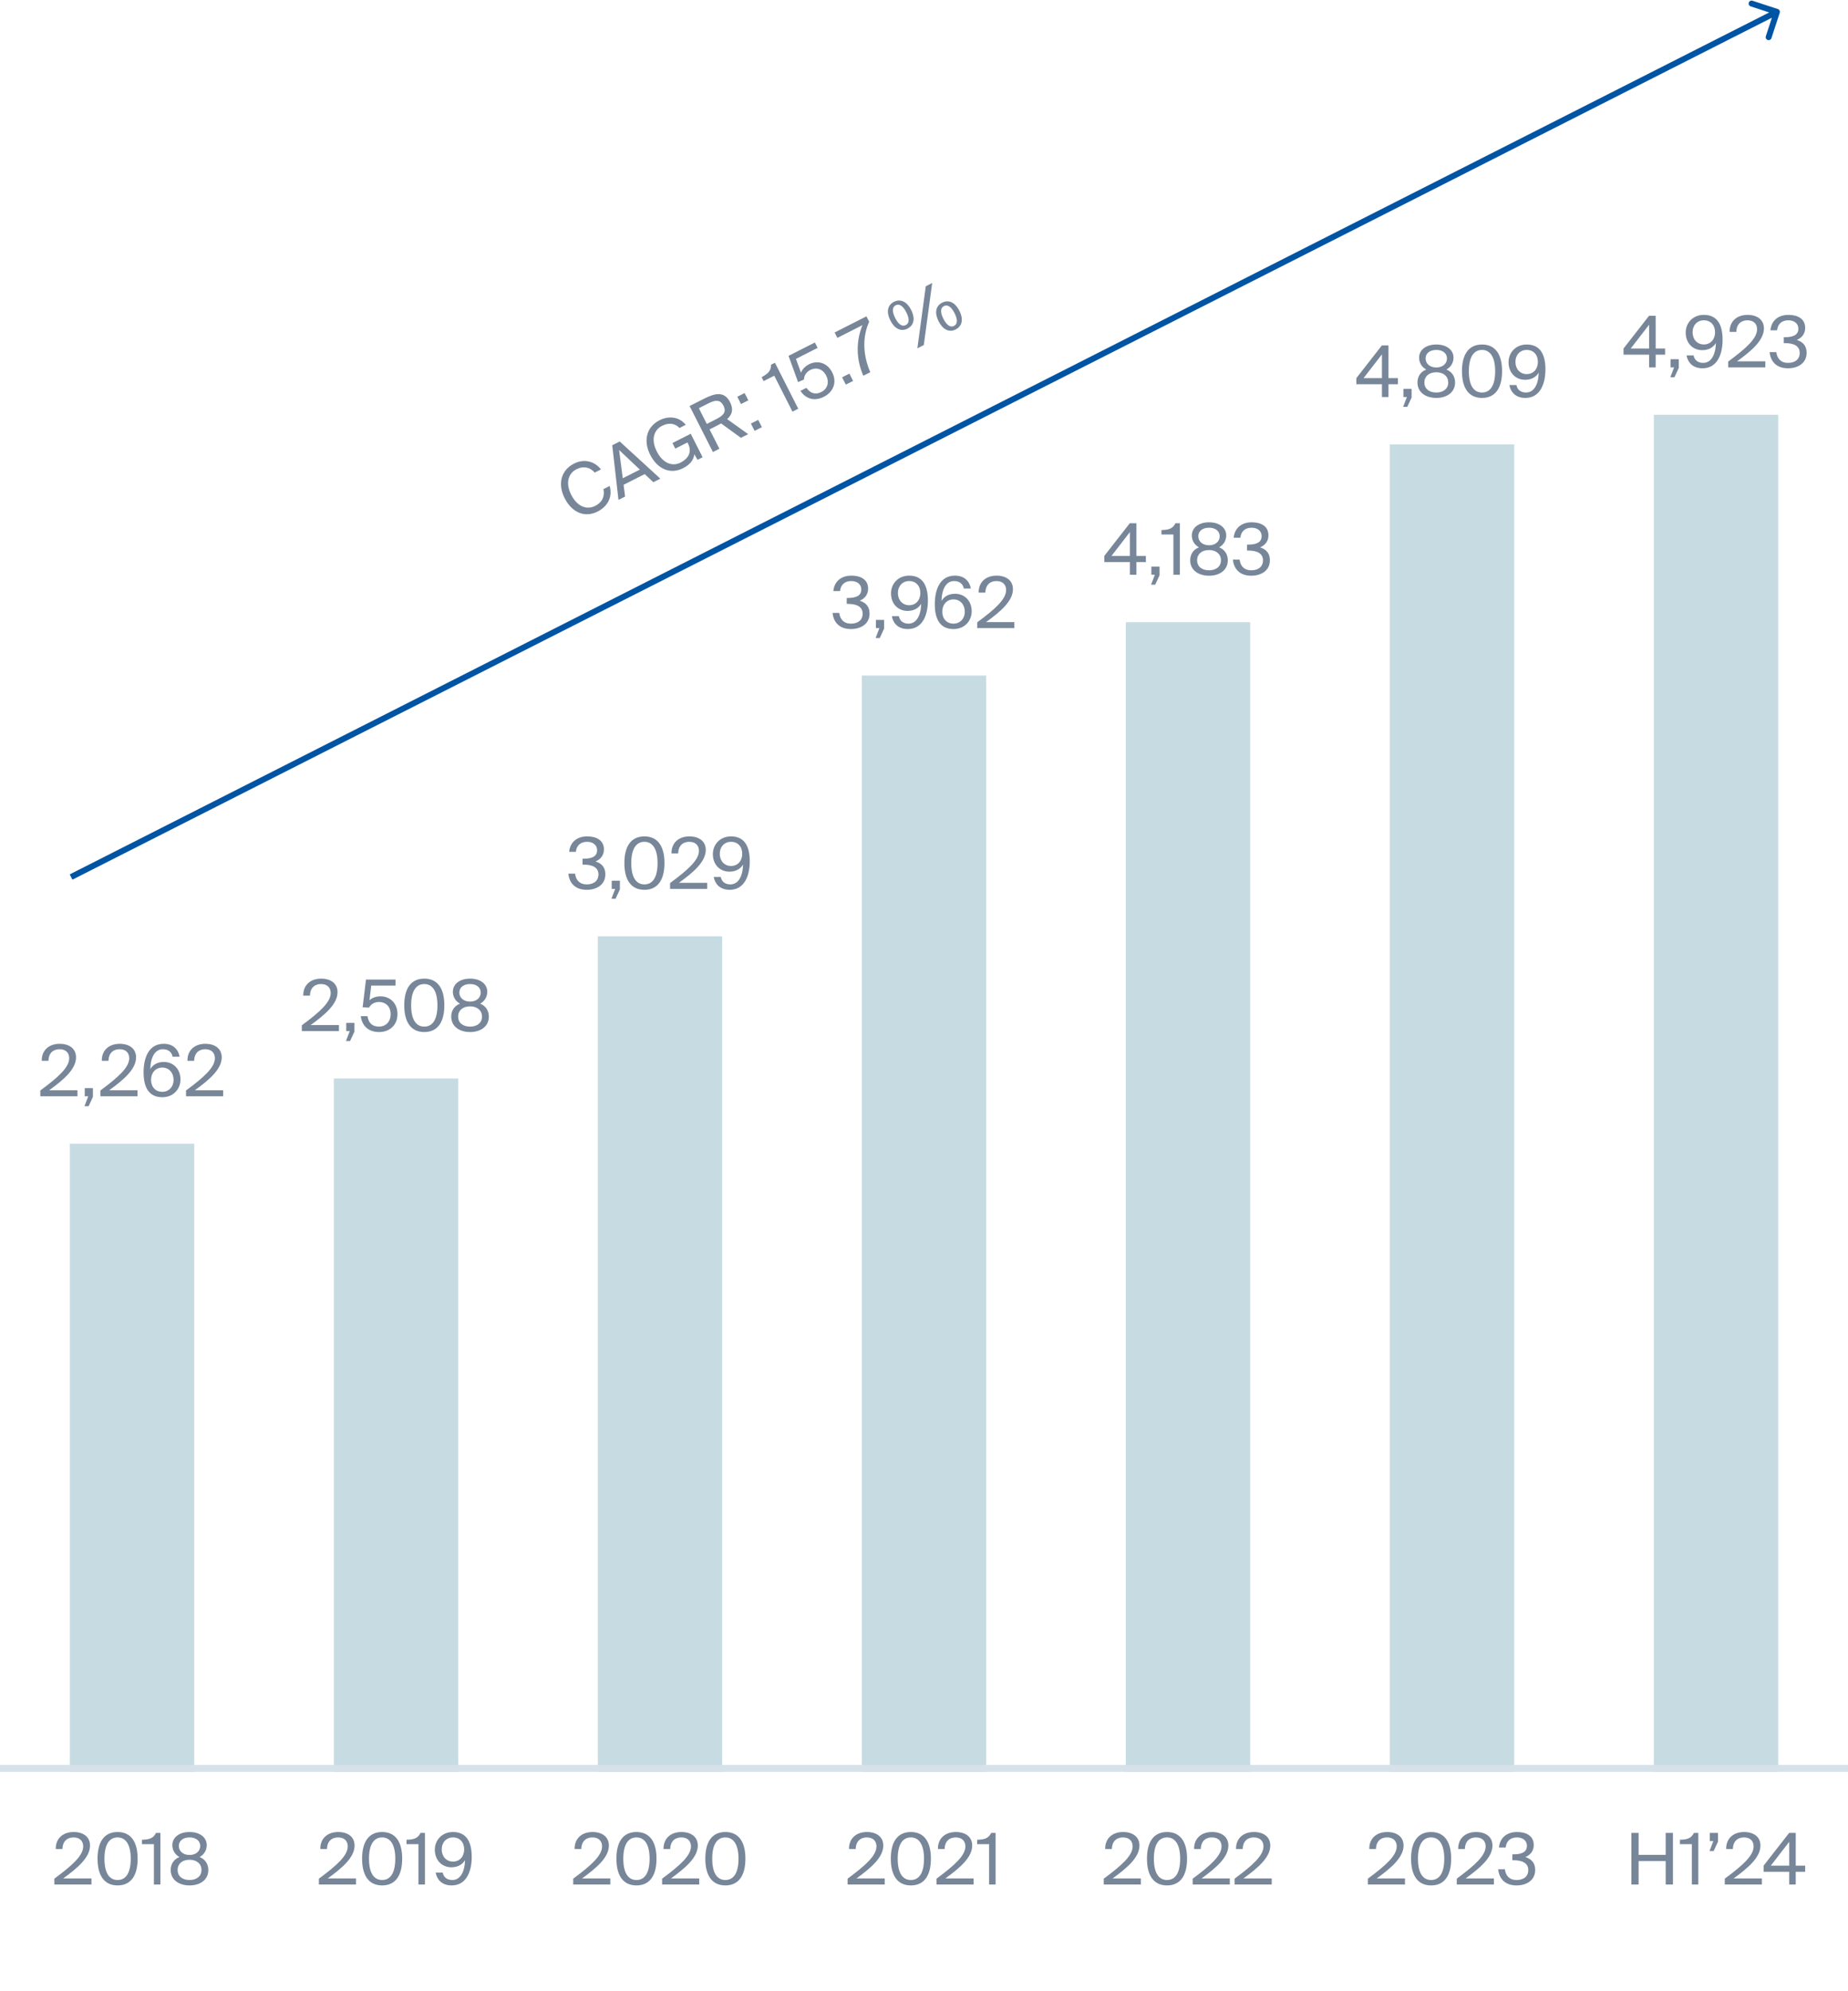 <svg width="312" height="336" viewBox="0 0 312 336" fill="none" xmlns="http://www.w3.org/2000/svg">
<path d="M10.075 176.134C11.683 176.134 12.835 176.938 12.835 178.414C12.835 180.43 10.735 182.206 8.299 183.97H13.075V184.99H6.811V184.006C9.883 181.738 11.683 180.106 11.683 178.558C11.683 177.646 11.095 177.046 10.051 177.046C9.115 177.046 8.215 177.562 8.179 179.002H7.051C7.015 177.274 8.215 176.134 10.075 176.134ZM14.309 184.99V183.61H15.689V185.086L14.957 186.658H14.261L14.897 184.99H14.309ZM20.212 176.134C21.82 176.134 22.972 176.938 22.972 178.414C22.972 180.43 20.872 182.206 18.436 183.97H23.212V184.99H16.948V184.006C20.02 181.738 21.82 180.106 21.82 178.558C21.82 177.646 21.232 177.046 20.188 177.046C19.252 177.046 18.352 177.562 18.316 179.002H17.188C17.152 177.274 18.352 176.134 20.212 176.134ZM25.502 182.206C25.502 183.406 26.246 184.234 27.398 184.234C28.502 184.234 29.306 183.394 29.306 182.206C29.306 181.018 28.526 180.142 27.41 180.142C26.27 180.142 25.502 181.018 25.502 182.206ZM27.506 177.046C26.15 177.046 25.43 178.39 25.37 180.406C25.766 179.722 26.51 179.194 27.662 179.194C29.282 179.194 30.47 180.406 30.47 182.146C30.47 183.766 29.27 185.146 27.41 185.146C25.238 185.146 24.242 183.634 24.242 180.946C24.242 178.498 25.106 176.134 27.638 176.134C29.342 176.134 30.134 177.202 30.326 178.306H29.138C28.994 177.526 28.406 177.046 27.506 177.046ZM34.673 176.134C36.281 176.134 37.433 176.938 37.433 178.414C37.433 180.43 35.333 182.206 32.897 183.97H37.673V184.99H31.409V184.006C34.481 181.738 36.281 180.106 36.281 178.558C36.281 177.646 35.693 177.046 34.649 177.046C33.713 177.046 32.813 177.562 32.777 179.002H31.649C31.613 177.274 32.813 176.134 34.673 176.134Z" fill="#778699"/>
<rect x="11.789" y="192.99" width="21" height="106" fill="#C7DBE2"/>
<path d="M54.224 165.134C55.832 165.134 56.984 165.938 56.984 167.414C56.984 169.43 54.884 171.206 52.448 172.97H57.224V173.99H50.96V173.006C54.032 170.738 55.832 169.106 55.832 167.558C55.832 166.646 55.244 166.046 54.2 166.046C53.264 166.046 52.364 166.562 52.328 168.002H51.2C51.164 166.274 52.364 165.134 54.224 165.134ZM58.458 173.99V172.61H59.838V174.086L59.106 175.658H58.41L59.046 173.99H58.458ZM64.009 173.234C65.053 173.234 65.953 172.478 65.953 171.134C65.953 169.694 64.945 169.07 63.997 169.07C63.097 169.07 62.509 169.598 62.317 170.03L61.225 169.97L61.789 165.29H66.781V166.31H62.677L62.377 168.782C62.845 168.338 63.529 168.122 64.249 168.122C65.773 168.122 67.105 169.202 67.105 171.122C67.105 173.114 65.629 174.146 64.009 174.146C62.005 174.146 61.069 172.874 60.913 171.47H62.041C62.221 172.574 62.797 173.234 64.009 173.234ZM73.854 169.634C73.854 167.222 72.99 166.046 71.634 166.046C70.254 166.046 69.414 167.222 69.414 169.634C69.414 172.07 70.254 173.234 71.634 173.234C73.014 173.234 73.854 172.07 73.854 169.634ZM75.018 169.634C75.018 172.382 73.95 174.146 71.634 174.146C69.318 174.146 68.25 172.382 68.25 169.634C68.25 166.886 69.318 165.134 71.634 165.134C73.95 165.134 75.018 166.886 75.018 169.634ZM79.363 165.134C81.139 165.134 82.267 166.07 82.267 167.354C82.267 168.074 81.931 168.878 81.067 169.358C82.183 169.802 82.531 170.75 82.531 171.542C82.531 173.21 81.139 174.146 79.363 174.146C77.575 174.146 76.183 173.21 76.183 171.542C76.183 170.762 76.519 169.802 77.659 169.358C76.795 168.878 76.459 168.074 76.459 167.354C76.459 166.07 77.587 165.134 79.363 165.134ZM79.363 169.814C78.115 169.814 77.347 170.522 77.347 171.542C77.347 172.562 78.115 173.234 79.363 173.234C80.599 173.234 81.379 172.562 81.379 171.542C81.379 170.522 80.599 169.814 79.363 169.814ZM81.163 167.486C81.163 166.622 80.455 166.046 79.363 166.046C78.259 166.046 77.551 166.622 77.551 167.486C77.551 168.362 78.271 169.01 79.363 169.01C80.455 169.01 81.163 168.362 81.163 167.486Z" fill="#778699"/>
<rect x="56.359" y="181.99" width="21" height="117" fill="#C7DBE2"/>
<path d="M99.07 149.234C100.222 149.234 101.038 148.646 101.038 147.554C101.038 146.306 99.921 145.898 98.529 145.898H98.35V144.902H98.493C100.018 144.902 100.81 144.482 100.81 143.462C100.81 142.538 100.042 142.046 99.118 142.046C97.954 142.046 97.317 142.742 97.222 143.738H96.094C96.225 142.202 97.317 141.134 99.141 141.134C100.642 141.134 101.962 141.746 101.962 143.342C101.962 144.242 101.458 144.986 100.546 145.358C101.842 145.778 102.202 146.618 102.202 147.542C102.202 149.294 100.726 150.146 99.058 150.146C96.993 150.146 96.094 148.874 95.962 147.422H97.09C97.222 148.49 97.834 149.234 99.07 149.234ZM103.274 149.99V148.61H104.654V150.086L103.922 151.658H103.226L103.862 149.99H103.274ZM111.018 145.634C111.018 143.222 110.154 142.046 108.798 142.046C107.418 142.046 106.578 143.222 106.578 145.634C106.578 148.07 107.418 149.234 108.798 149.234C110.178 149.234 111.018 148.07 111.018 145.634ZM112.182 145.634C112.182 148.382 111.114 150.146 108.798 150.146C106.482 150.146 105.414 148.382 105.414 145.634C105.414 142.886 106.482 141.134 108.798 141.134C111.114 141.134 112.182 142.886 112.182 145.634ZM116.395 141.134C118.003 141.134 119.155 141.938 119.155 143.414C119.155 145.43 117.055 147.206 114.619 148.97H119.395V149.99H113.131V149.006C116.203 146.738 118.003 145.106 118.003 143.558C118.003 142.646 117.415 142.046 116.371 142.046C115.435 142.046 114.535 142.562 114.499 144.002H113.371C113.335 142.274 114.535 141.134 116.395 141.134ZM125.31 144.074C125.31 142.874 124.578 142.046 123.426 142.046C122.298 142.046 121.518 142.886 121.518 144.074C121.518 145.262 122.298 146.126 123.414 146.126C124.554 146.126 125.31 145.262 125.31 144.074ZM123.306 149.234C124.65 149.234 125.394 147.89 125.454 145.874C125.058 146.558 124.302 147.086 123.15 147.086C121.542 147.086 120.354 145.886 120.354 144.122C120.354 142.514 121.554 141.134 123.414 141.134C125.586 141.134 126.582 142.646 126.582 145.334C126.582 147.782 125.682 150.146 123.186 150.146C121.482 150.146 120.69 149.078 120.498 147.974H121.686C121.83 148.754 122.406 149.234 123.306 149.234Z" fill="#778699"/>
<rect x="100.93" y="157.99" width="21" height="141" fill="#C7DBE2"/>
<path d="M143.675 105.234C144.827 105.234 145.643 104.646 145.643 103.554C145.643 102.306 144.527 101.898 143.135 101.898H142.955V100.902H143.099C144.623 100.902 145.415 100.482 145.415 99.462C145.415 98.538 144.647 98.046 143.723 98.046C142.559 98.046 141.923 98.742 141.827 99.738H140.699C140.831 98.202 141.923 97.134 143.747 97.134C145.247 97.134 146.567 97.746 146.567 99.342C146.567 100.242 146.063 100.986 145.151 101.358C146.447 101.778 146.807 102.618 146.807 103.542C146.807 105.294 145.331 106.146 143.663 106.146C141.599 106.146 140.699 104.874 140.567 103.422H141.695C141.827 104.49 142.439 105.234 143.675 105.234ZM147.88 105.99V104.61H149.26V106.086L148.528 107.658H147.832L148.468 105.99H147.88ZM155.384 100.074C155.384 98.874 154.652 98.046 153.5 98.046C152.372 98.046 151.592 98.886 151.592 100.074C151.592 101.262 152.372 102.126 153.488 102.126C154.628 102.126 155.384 101.262 155.384 100.074ZM153.38 105.234C154.724 105.234 155.468 103.89 155.528 101.874C155.132 102.558 154.376 103.086 153.224 103.086C151.616 103.086 150.428 101.886 150.428 100.122C150.428 98.514 151.628 97.134 153.488 97.134C155.66 97.134 156.656 98.646 156.656 101.334C156.656 103.782 155.756 106.146 153.26 106.146C151.556 106.146 150.764 105.078 150.572 103.974H151.76C151.904 104.754 152.48 105.234 153.38 105.234ZM159.084 103.206C159.084 104.406 159.828 105.234 160.98 105.234C162.084 105.234 162.888 104.394 162.888 103.206C162.888 102.018 162.108 101.142 160.992 101.142C159.852 101.142 159.084 102.018 159.084 103.206ZM161.088 98.046C159.732 98.046 159.012 99.39 158.952 101.406C159.348 100.722 160.092 100.194 161.244 100.194C162.864 100.194 164.052 101.406 164.052 103.146C164.052 104.766 162.852 106.146 160.992 106.146C158.82 106.146 157.824 104.634 157.824 101.946C157.824 99.498 158.688 97.134 161.22 97.134C162.924 97.134 163.716 98.202 163.908 99.306H162.72C162.576 98.526 161.988 98.046 161.088 98.046ZM168.255 97.134C169.863 97.134 171.015 97.938 171.015 99.414C171.015 101.43 168.915 103.206 166.479 104.97H171.255V105.99H164.991V105.006C168.063 102.738 169.863 101.106 169.863 99.558C169.863 98.646 169.275 98.046 168.231 98.046C167.295 98.046 166.395 98.562 166.359 100.002H165.231C165.195 98.274 166.395 97.134 168.255 97.134Z" fill="#778699"/>
<rect x="145.5" y="113.99" width="21" height="185" fill="#C7DBE2"/>
<path d="M190.758 89.79L187.65 93.81H190.758V89.79ZM193.458 93.81V94.842H191.862V96.99H190.758V94.842H186.438V93.81L190.746 88.29H191.862V93.81H193.458ZM194.385 96.99V95.61H195.765V97.086L195.033 98.658H194.337L194.973 96.99H194.385ZM199.201 96.99H198.109V90.186H196.093V89.442C197.329 89.406 197.989 89.226 198.457 88.29H199.201V96.99ZM204.123 88.134C205.899 88.134 207.027 89.07 207.027 90.354C207.027 91.074 206.691 91.878 205.827 92.358C206.943 92.802 207.291 93.75 207.291 94.542C207.291 96.21 205.899 97.146 204.123 97.146C202.335 97.146 200.943 96.21 200.943 94.542C200.943 93.762 201.279 92.802 202.419 92.358C201.555 91.878 201.219 91.074 201.219 90.354C201.219 89.07 202.347 88.134 204.123 88.134ZM204.123 92.814C202.875 92.814 202.107 93.522 202.107 94.542C202.107 95.562 202.875 96.234 204.123 96.234C205.359 96.234 206.139 95.562 206.139 94.542C206.139 93.522 205.359 92.814 204.123 92.814ZM205.923 90.486C205.923 89.622 205.215 89.046 204.123 89.046C203.019 89.046 202.311 89.622 202.311 90.486C202.311 91.362 203.031 92.01 204.123 92.01C205.215 92.01 205.923 91.362 205.923 90.486ZM211.263 96.234C212.415 96.234 213.231 95.646 213.231 94.554C213.231 93.306 212.115 92.898 210.723 92.898H210.543V91.902H210.687C212.211 91.902 213.003 91.482 213.003 90.462C213.003 89.538 212.235 89.046 211.311 89.046C210.147 89.046 209.511 89.742 209.415 90.738H208.287C208.419 89.202 209.511 88.134 211.335 88.134C212.835 88.134 214.155 88.746 214.155 90.342C214.155 91.242 213.651 91.986 212.739 92.358C214.035 92.778 214.395 93.618 214.395 94.542C214.395 96.294 212.919 97.146 211.251 97.146C209.187 97.146 208.287 95.874 208.155 94.422H209.283C209.415 95.49 210.027 96.234 211.263 96.234Z" fill="#778699"/>
<rect x="190.078" y="104.99" width="21" height="194" fill="#C7DBE2"/>
<path d="M233.313 59.79L230.205 63.81H233.313V59.79ZM236.013 63.81V64.842H234.417V66.99H233.313V64.842H228.993V63.81L233.301 58.29H234.417V63.81H236.013ZM236.94 66.99V65.61H238.32V67.086L237.588 68.658H236.892L237.528 66.99H236.94ZM242.494 58.134C244.27 58.134 245.398 59.07 245.398 60.354C245.398 61.074 245.062 61.878 244.198 62.358C245.314 62.802 245.662 63.75 245.662 64.542C245.662 66.21 244.27 67.146 242.494 67.146C240.706 67.146 239.314 66.21 239.314 64.542C239.314 63.762 239.65 62.802 240.79 62.358C239.926 61.878 239.59 61.074 239.59 60.354C239.59 59.07 240.718 58.134 242.494 58.134ZM242.494 62.814C241.246 62.814 240.478 63.522 240.478 64.542C240.478 65.562 241.246 66.234 242.494 66.234C243.73 66.234 244.51 65.562 244.51 64.542C244.51 63.522 243.73 62.814 242.494 62.814ZM244.294 60.486C244.294 59.622 243.586 59.046 242.494 59.046C241.39 59.046 240.682 59.622 240.682 60.486C240.682 61.362 241.402 62.01 242.494 62.01C243.586 62.01 244.294 61.362 244.294 60.486ZM252.43 62.634C252.43 60.222 251.566 59.046 250.21 59.046C248.83 59.046 247.99 60.222 247.99 62.634C247.99 65.07 248.83 66.234 250.21 66.234C251.59 66.234 252.43 65.07 252.43 62.634ZM253.594 62.634C253.594 65.382 252.526 67.146 250.21 67.146C247.894 67.146 246.826 65.382 246.826 62.634C246.826 59.886 247.894 58.134 250.21 58.134C252.526 58.134 253.594 59.886 253.594 62.634ZM259.644 61.074C259.644 59.874 258.912 59.046 257.76 59.046C256.632 59.046 255.852 59.886 255.852 61.074C255.852 62.262 256.632 63.126 257.748 63.126C258.888 63.126 259.644 62.262 259.644 61.074ZM257.64 66.234C258.984 66.234 259.728 64.89 259.788 62.874C259.392 63.558 258.636 64.086 257.484 64.086C255.876 64.086 254.688 62.886 254.688 61.122C254.688 59.514 255.888 58.134 257.748 58.134C259.92 58.134 260.916 59.646 260.916 62.334C260.916 64.782 260.016 67.146 257.52 67.146C255.816 67.146 255.024 66.078 254.832 64.974H256.02C256.164 65.754 256.74 66.234 257.64 66.234Z" fill="#778699"/>
<rect x="234.648" y="74.99" width="21" height="224" fill="#C7DBE2"/>
<path d="M278.422 54.79L275.314 58.81H278.422V54.79ZM281.122 58.81V59.842H279.526V61.99H278.422V59.842H274.102V58.81L278.41 53.29H279.526V58.81H281.122ZM282.05 61.99V60.61H283.43V62.086L282.698 63.658H282.002L282.638 61.99H282.05ZM289.554 56.074C289.554 54.874 288.822 54.046 287.67 54.046C286.542 54.046 285.762 54.886 285.762 56.074C285.762 57.262 286.542 58.126 287.658 58.126C288.798 58.126 289.554 57.262 289.554 56.074ZM287.55 61.234C288.894 61.234 289.638 59.89 289.698 57.874C289.302 58.558 288.546 59.086 287.394 59.086C285.786 59.086 284.598 57.886 284.598 56.122C284.598 54.514 285.798 53.134 287.658 53.134C289.83 53.134 290.826 54.646 290.826 57.334C290.826 59.782 289.926 62.146 287.43 62.146C285.726 62.146 284.934 61.078 284.742 59.974H285.93C286.074 60.754 286.65 61.234 287.55 61.234ZM295.042 53.134C296.65 53.134 297.802 53.938 297.802 55.414C297.802 57.43 295.702 59.206 293.266 60.97H298.042V61.99H291.778V61.006C294.85 58.738 296.65 57.106 296.65 55.558C296.65 54.646 296.062 54.046 295.018 54.046C294.082 54.046 293.182 54.562 293.146 56.002H292.018C291.982 54.274 293.182 53.134 295.042 53.134ZM301.88 61.234C303.032 61.234 303.848 60.646 303.848 59.554C303.848 58.306 302.732 57.898 301.34 57.898H301.16V56.902H301.304C302.828 56.902 303.62 56.482 303.62 55.462C303.62 54.538 302.852 54.046 301.928 54.046C300.764 54.046 300.128 54.742 300.032 55.738H298.904C299.036 54.202 300.128 53.134 301.952 53.134C303.452 53.134 304.772 53.746 304.772 55.342C304.772 56.242 304.268 56.986 303.356 57.358C304.652 57.778 305.012 58.618 305.012 59.542C305.012 61.294 303.536 62.146 301.868 62.146C299.804 62.146 298.904 60.874 298.772 59.422H299.9C300.032 60.49 300.644 61.234 301.88 61.234Z" fill="#778699"/>
<rect x="279.219" y="69.99" width="21" height="229" fill="#C7DBE2"/>
<line x1="5.16935e-08" y1="298.399" x2="312" y2="298.399" stroke="#D7E1EA" stroke-width="1.183"/>
<path d="M12.439 309.134C14.047 309.134 15.199 309.938 15.199 311.414C15.199 313.43 13.099 315.206 10.663 316.97H15.439V317.99H9.175V317.006C12.247 314.738 14.047 313.106 14.047 311.558C14.047 310.646 13.459 310.046 12.415 310.046C11.479 310.046 10.579 310.562 10.543 312.002H9.415C9.379 310.274 10.579 309.134 12.439 309.134ZM22.073 313.634C22.073 311.222 21.209 310.046 19.853 310.046C18.473 310.046 17.633 311.222 17.633 313.634C17.633 316.07 18.473 317.234 19.853 317.234C21.233 317.234 22.073 316.07 22.073 313.634ZM23.237 313.634C23.237 316.382 22.169 318.146 19.853 318.146C17.537 318.146 16.469 316.382 16.469 313.634C16.469 310.886 17.537 309.134 19.853 309.134C22.169 309.134 23.237 310.886 23.237 313.634ZM27.079 317.99H25.987V311.186H23.971V310.442C25.207 310.406 25.867 310.226 26.335 309.29H27.079V317.99ZM32.001 309.134C33.777 309.134 34.905 310.07 34.905 311.354C34.905 312.074 34.569 312.878 33.705 313.358C34.821 313.802 35.169 314.75 35.169 315.542C35.169 317.21 33.777 318.146 32.001 318.146C30.213 318.146 28.821 317.21 28.821 315.542C28.821 314.762 29.157 313.802 30.297 313.358C29.433 312.878 29.097 312.074 29.097 311.354C29.097 310.07 30.225 309.134 32.001 309.134ZM32.001 313.814C30.753 313.814 29.985 314.522 29.985 315.542C29.985 316.562 30.753 317.234 32.001 317.234C33.237 317.234 34.017 316.562 34.017 315.542C34.017 314.522 33.237 313.814 32.001 313.814ZM33.801 311.486C33.801 310.622 33.093 310.046 32.001 310.046C30.897 310.046 30.189 310.622 30.189 311.486C30.189 312.362 30.909 313.01 32.001 313.01C33.093 313.01 33.801 312.362 33.801 311.486Z" fill="#778699"/>
<path d="M57.103 309.134C58.711 309.134 59.863 309.938 59.863 311.414C59.863 313.43 57.763 315.206 55.327 316.97H60.103V317.99H53.839V317.006C56.911 314.738 58.711 313.106 58.711 311.558C58.711 310.646 58.123 310.046 57.079 310.046C56.143 310.046 55.243 310.562 55.207 312.002H54.079C54.043 310.274 55.243 309.134 57.103 309.134ZM66.737 313.634C66.737 311.222 65.873 310.046 64.517 310.046C63.137 310.046 62.297 311.222 62.297 313.634C62.297 316.07 63.137 317.234 64.517 317.234C65.897 317.234 66.737 316.07 66.737 313.634ZM67.901 313.634C67.901 316.382 66.833 318.146 64.517 318.146C62.201 318.146 61.133 316.382 61.133 313.634C61.133 310.886 62.201 309.134 64.517 309.134C66.833 309.134 67.901 310.886 67.901 313.634ZM71.743 317.99H70.651V311.186H68.635V310.442C69.871 310.406 70.531 310.226 70.999 309.29H71.743V317.99ZM78.369 312.074C78.369 310.874 77.637 310.046 76.485 310.046C75.357 310.046 74.577 310.886 74.577 312.074C74.577 313.262 75.357 314.126 76.473 314.126C77.613 314.126 78.369 313.262 78.369 312.074ZM76.365 317.234C77.709 317.234 78.453 315.89 78.513 313.874C78.117 314.558 77.361 315.086 76.209 315.086C74.601 315.086 73.413 313.886 73.413 312.122C73.413 310.514 74.613 309.134 76.473 309.134C78.645 309.134 79.641 310.646 79.641 313.334C79.641 315.782 78.741 318.146 76.245 318.146C74.541 318.146 73.749 317.078 73.557 315.974H74.745C74.889 316.754 75.465 317.234 76.365 317.234Z" fill="#778699"/>
<path d="M100.039 309.134C101.647 309.134 102.799 309.938 102.799 311.414C102.799 313.43 100.699 315.206 98.263 316.97H103.039V317.99H96.775V317.006C99.847 314.738 101.647 313.106 101.647 311.558C101.647 310.646 101.059 310.046 100.015 310.046C99.079 310.046 98.179 310.562 98.143 312.002H97.015C96.979 310.274 98.179 309.134 100.039 309.134ZM109.673 313.634C109.673 311.222 108.809 310.046 107.453 310.046C106.073 310.046 105.233 311.222 105.233 313.634C105.233 316.07 106.073 317.234 107.453 317.234C108.833 317.234 109.673 316.07 109.673 313.634ZM110.837 313.634C110.837 316.382 109.769 318.146 107.453 318.146C105.137 318.146 104.069 316.382 104.069 313.634C104.069 310.886 105.137 309.134 107.453 309.134C109.769 309.134 110.837 310.886 110.837 313.634ZM115.05 309.134C116.658 309.134 117.81 309.938 117.81 311.414C117.81 313.43 115.71 315.206 113.274 316.97H118.05V317.99H111.786V317.006C114.858 314.738 116.658 313.106 116.658 311.558C116.658 310.646 116.07 310.046 115.026 310.046C114.09 310.046 113.19 310.562 113.154 312.002H112.026C111.99 310.274 113.19 309.134 115.05 309.134ZM124.684 313.634C124.684 311.222 123.82 310.046 122.464 310.046C121.084 310.046 120.244 311.222 120.244 313.634C120.244 316.07 121.084 317.234 122.464 317.234C123.844 317.234 124.684 316.07 124.684 313.634ZM125.848 313.634C125.848 316.382 124.78 318.146 122.464 318.146C120.148 318.146 119.08 316.382 119.08 313.634C119.08 310.886 120.148 309.134 122.464 309.134C124.78 309.134 125.848 310.886 125.848 313.634Z" fill="#778699"/>
<path d="M146.367 309.134C147.975 309.134 149.127 309.938 149.127 311.414C149.127 313.43 147.027 315.206 144.591 316.97H149.367V317.99H143.103V317.006C146.175 314.738 147.975 313.106 147.975 311.558C147.975 310.646 147.387 310.046 146.343 310.046C145.407 310.046 144.507 310.562 144.471 312.002H143.343C143.307 310.274 144.507 309.134 146.367 309.134ZM156.001 313.634C156.001 311.222 155.137 310.046 153.781 310.046C152.401 310.046 151.561 311.222 151.561 313.634C151.561 316.07 152.401 317.234 153.781 317.234C155.161 317.234 156.001 316.07 156.001 313.634ZM157.165 313.634C157.165 316.382 156.097 318.146 153.781 318.146C151.465 318.146 150.397 316.382 150.397 313.634C150.397 310.886 151.465 309.134 153.781 309.134C156.097 309.134 157.165 310.886 157.165 313.634ZM161.378 309.134C162.986 309.134 164.138 309.938 164.138 311.414C164.138 313.43 162.038 315.206 159.602 316.97H164.378V317.99H158.114V317.006C161.186 314.738 162.986 313.106 162.986 311.558C162.986 310.646 162.398 310.046 161.354 310.046C160.418 310.046 159.518 310.562 159.482 312.002H158.354C158.318 310.274 159.518 309.134 161.378 309.134ZM168.085 317.99H166.993V311.186H164.977V310.442C166.213 310.406 166.873 310.226 167.341 309.29H168.085V317.99Z" fill="#778699"/>
<path d="M189.615 309.134C191.223 309.134 192.375 309.938 192.375 311.414C192.375 313.43 190.275 315.206 187.839 316.97H192.615V317.99H186.351V317.006C189.423 314.738 191.223 313.106 191.223 311.558C191.223 310.646 190.635 310.046 189.591 310.046C188.655 310.046 187.755 310.562 187.719 312.002H186.591C186.555 310.274 187.755 309.134 189.615 309.134ZM199.249 313.634C199.249 311.222 198.385 310.046 197.029 310.046C195.649 310.046 194.809 311.222 194.809 313.634C194.809 316.07 195.649 317.234 197.029 317.234C198.409 317.234 199.249 316.07 199.249 313.634ZM200.413 313.634C200.413 316.382 199.345 318.146 197.029 318.146C194.713 318.146 193.645 316.382 193.645 313.634C193.645 310.886 194.713 309.134 197.029 309.134C199.345 309.134 200.413 310.886 200.413 313.634ZM204.627 309.134C206.235 309.134 207.387 309.938 207.387 311.414C207.387 313.43 205.287 315.206 202.851 316.97H207.627V317.99H201.363V317.006C204.435 314.738 206.235 313.106 206.235 311.558C206.235 310.646 205.647 310.046 204.603 310.046C203.667 310.046 202.767 310.562 202.731 312.002H201.603C201.567 310.274 202.767 309.134 204.627 309.134ZM211.705 309.134C213.313 309.134 214.465 309.938 214.465 311.414C214.465 313.43 212.365 315.206 209.929 316.97H214.705V317.99H208.441V317.006C211.513 314.738 213.313 313.106 213.313 311.558C213.313 310.646 212.725 310.046 211.681 310.046C210.745 310.046 209.845 310.562 209.809 312.002H208.681C208.645 310.274 209.845 309.134 211.705 309.134Z" fill="#778699"/>
<path d="M234.203 309.134C235.811 309.134 236.963 309.938 236.963 311.414C236.963 313.43 234.863 315.206 232.427 316.97H237.203V317.99H230.939V317.006C234.011 314.738 235.811 313.106 235.811 311.558C235.811 310.646 235.223 310.046 234.179 310.046C233.243 310.046 232.343 310.562 232.307 312.002H231.179C231.143 310.274 232.343 309.134 234.203 309.134ZM243.837 313.634C243.837 311.222 242.973 310.046 241.617 310.046C240.237 310.046 239.397 311.222 239.397 313.634C239.397 316.07 240.237 317.234 241.617 317.234C242.997 317.234 243.837 316.07 243.837 313.634ZM245.001 313.634C245.001 316.382 243.933 318.146 241.617 318.146C239.301 318.146 238.233 316.382 238.233 313.634C238.233 310.886 239.301 309.134 241.617 309.134C243.933 309.134 245.001 310.886 245.001 313.634ZM249.214 309.134C250.822 309.134 251.974 309.938 251.974 311.414C251.974 313.43 249.874 315.206 247.438 316.97H252.214V317.99H245.95V317.006C249.022 314.738 250.822 313.106 250.822 311.558C250.822 310.646 250.234 310.046 249.19 310.046C248.254 310.046 247.354 310.562 247.318 312.002H246.19C246.154 310.274 247.354 309.134 249.214 309.134ZM256.053 317.234C257.205 317.234 258.021 316.646 258.021 315.554C258.021 314.306 256.905 313.898 255.513 313.898H255.333V312.902H255.477C257.001 312.902 257.793 312.482 257.793 311.462C257.793 310.538 257.025 310.046 256.101 310.046C254.937 310.046 254.301 310.742 254.205 311.738H253.077C253.209 310.202 254.301 309.134 256.125 309.134C257.625 309.134 258.945 309.746 258.945 311.342C258.945 312.242 258.441 312.986 257.529 313.358C258.825 313.778 259.185 314.618 259.185 315.542C259.185 317.294 257.709 318.146 256.041 318.146C253.977 318.146 253.077 316.874 252.945 315.422H254.073C254.205 316.49 254.817 317.234 256.053 317.234Z" fill="#778699"/>
<path d="M281.221 309.29H282.445V317.99H281.221V314.042H276.649V317.99H275.425V309.29H276.649V312.986H281.221V309.29ZM286.727 317.99H285.635V311.186H283.619V310.442C284.855 310.406 285.515 310.226 285.983 309.29H286.727V317.99ZM288.673 310.67V309.29H290.053V310.766L289.321 312.338H288.625L289.261 310.67H288.673ZM294.459 309.134C296.067 309.134 297.219 309.938 297.219 311.414C297.219 313.43 295.119 315.206 292.683 316.97H297.459V317.99H291.195V317.006C294.267 314.738 296.067 313.106 296.067 311.558C296.067 310.646 295.479 310.046 294.435 310.046C293.499 310.046 292.599 310.562 292.563 312.002H291.435C291.399 310.274 292.599 309.134 294.459 309.134ZM302.073 310.79L298.965 314.81H302.073V310.79ZM304.773 314.81V315.842H303.177V317.99H302.073V315.842H297.753V314.81L302.061 309.29H303.177V314.81H304.773Z" fill="#778699"/>
<path d="M101.874 82.537L102.933 82C103.459 83.886 102.577 85.464 100.896 86.315C98.67 87.444 96.523 86.42 95.33 84.065C94.114 81.668 94.724 79.341 96.907 78.234C98.513 77.42 100.28 77.721 101.464 79.207L100.404 79.744C99.686 78.884 98.552 78.557 97.321 79.181C95.951 79.876 95.423 81.489 96.443 83.501C97.441 85.47 99.049 86.095 100.494 85.362C101.736 84.733 102.132 83.657 101.874 82.537ZM104.42 84.354L103.366 75.135L104.629 74.495L111.485 80.773L110.307 81.37L108.845 79.999L105.281 81.806L105.533 83.79L104.42 84.354ZM104.524 75.933L105.141 80.706L108.031 79.242L104.524 75.933ZM111.353 70.911C112.959 70.098 114.699 70.346 115.779 71.681L114.72 72.219C114.023 71.482 113.008 71.23 111.766 71.859C110.396 72.553 109.868 74.166 110.888 76.179C111.886 78.148 113.484 78.778 114.907 78.056C115.935 77.535 116.981 76.467 116.167 74.862L116.064 74.658L114.009 75.7L113.532 74.758L116.614 73.195L118.622 77.156L117.765 77.59L117.218 76.643C117.122 77.701 116.369 78.472 115.331 78.999C113.105 80.127 110.969 79.098 109.775 76.743C108.56 74.345 109.169 72.018 111.353 70.911ZM125.092 73.876L121.751 71.453C121.554 71.566 121.372 71.659 121.168 71.762L119.798 72.456L121.453 75.721L120.361 76.274L116.428 68.514L118.89 67.266C120.773 66.311 122.312 66.002 123.256 67.865C123.88 69.096 123.59 69.983 122.767 70.722L126.312 73.257L125.092 73.876ZM119.442 68.143L117.986 68.881L119.332 71.535L120.787 70.798C121.933 70.217 122.751 69.654 122.143 68.456C121.535 67.257 120.587 67.563 119.442 68.143ZM126.337 67.554L125.106 68.178L124.482 66.947L125.713 66.323L126.337 67.554ZM128.632 72.082L127.401 72.706L126.777 71.475L128.008 70.851L128.632 72.082ZM134.769 68.971L133.795 69.464L130.719 63.395L128.921 64.307L128.585 63.643C129.671 63.052 130.178 62.593 130.172 61.547L130.836 61.211L134.769 68.971ZM138.7 66.131C139.631 65.659 140.092 64.577 139.485 63.379C138.834 62.094 137.652 61.993 136.807 62.422C136.004 62.829 135.718 63.566 135.742 64.038L134.741 64.478L133.128 60.049L137.581 57.792L138.042 58.701L134.382 60.557L135.232 62.898C135.448 62.29 135.961 61.788 136.603 61.462C137.962 60.773 139.639 61.135 140.507 62.847C141.407 64.624 140.557 66.212 139.112 66.944C137.325 67.85 135.915 67.139 135.141 65.957L136.147 65.447C136.807 66.35 137.619 66.679 138.7 66.131ZM144.029 64.277L142.798 64.901L142.174 63.67L143.405 63.046L144.029 64.277ZM141.371 57.014L140.91 56.104L146.283 53.381L146.744 54.291C145.604 56.819 145.637 59.803 146.93 62.806L145.753 63.403C144.508 60.523 144.524 57.528 145.61 54.866L141.371 57.014ZM153.212 55.452C152.056 56.038 150.995 55.405 150.323 54.078C149.65 52.75 149.766 51.521 150.922 50.935C152.089 50.343 153.16 50.971 153.833 52.298C154.506 53.625 154.379 54.86 153.212 55.452ZM152.914 54.863C153.545 54.543 153.562 53.781 153.02 52.71C152.477 51.64 151.847 51.193 151.215 51.513C150.616 51.817 150.593 52.595 151.136 53.665C151.679 54.736 152.314 55.167 152.914 54.863ZM155.964 58.227L154.883 58.775L156.301 48.302L157.382 47.754L155.964 58.227ZM161.354 55.589C160.198 56.175 159.137 55.542 158.464 54.215C157.792 52.888 157.908 51.658 159.064 51.072C160.231 50.481 161.302 51.108 161.975 52.436C162.648 53.763 162.521 54.998 161.354 55.589ZM161.055 55.001C161.687 54.681 161.704 53.918 161.162 52.848C160.619 51.778 159.989 51.33 159.357 51.651C158.758 51.954 158.735 52.733 159.278 53.803C159.82 54.873 160.456 55.304 161.055 55.001Z" fill="#778699"/>
<path d="M300.475 2.155C300.561 1.893 300.418 1.61 300.155 1.524L295.879 0.125C295.616 0.039 295.334 0.182 295.248 0.445C295.162 0.707 295.305 0.989 295.568 1.075L299.369 2.319L298.125 6.121C298.039 6.383 298.183 6.666 298.445 6.752C298.707 6.837 298.99 6.694 299.076 6.432L300.475 2.155ZM12.226 148.436L300.226 2.445L299.774 1.553L11.774 147.544L12.226 148.436Z" fill="#0054A4"/>
</svg>
